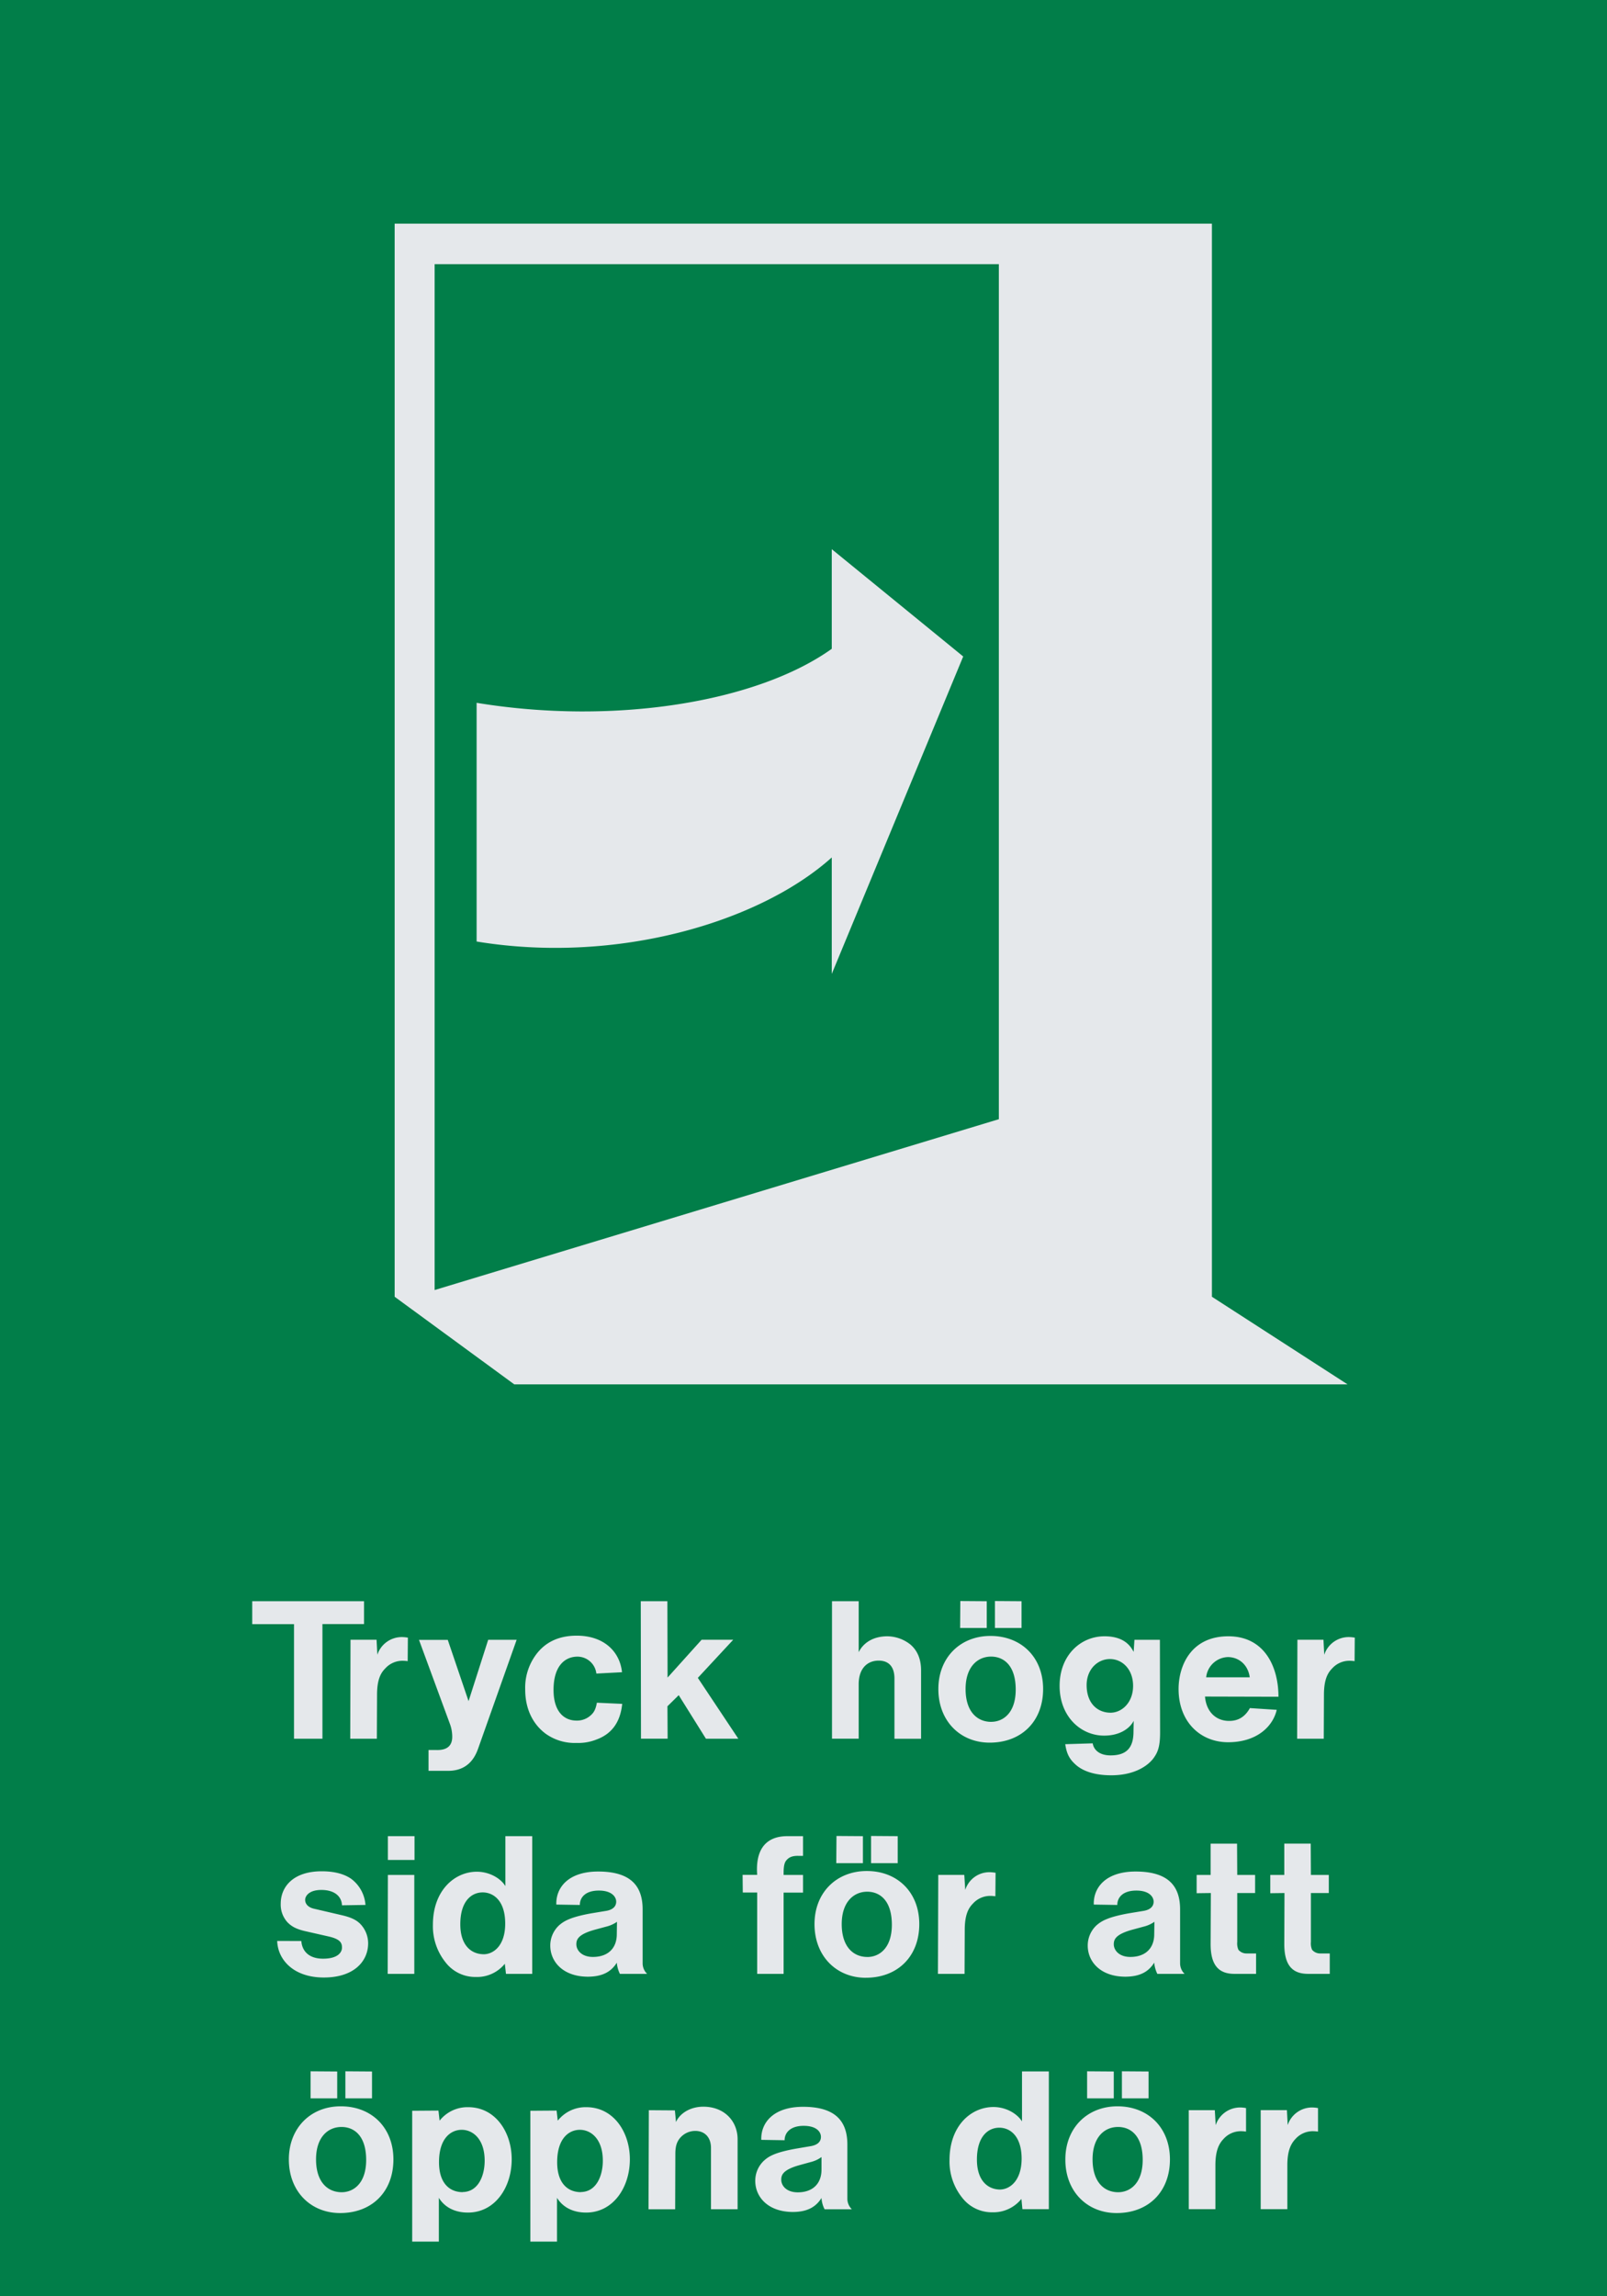<svg xmlns="http://www.w3.org/2000/svg" viewBox="0 0 595.28 850.37"><defs><style>.a{fill:#017e49;}.a,.b{fill-rule:evenodd;}.b{fill:#e5e8eb;}</style></defs><title>E023_C</title><polyline class="a" points="0 850.37 595.28 850.37 595.28 0 0 0 0 850.37"/><path class="b" d="M467,818.14h9.87V801.87c0-5.47,1.37-8,3-9.72a8.63,8.63,0,0,1,6.7-2.88,13.77,13.77,0,0,1,1.66.14V780.7a12.67,12.67,0,0,0-2.09-.22A9.51,9.51,0,0,0,477,787l-0.29-5.54H467Zm-26.64,0h9.86V801.87c0-5.47,1.37-8,3-9.72a8.62,8.62,0,0,1,6.7-2.88,13.64,13.64,0,0,1,1.65.14V780.7a12.56,12.56,0,0,0-2.09-.22,9.52,9.52,0,0,0-9.15,6.55L450,781.49h-9.65Zm-26.71,1.44c11.81,0,19.73-7.92,19.73-19.87,0-11.74-8.06-19.66-19.44-19.66-11.09,0-19.3,7.92-19.3,19.66C394.59,811.66,402.8,819.58,413.6,819.58Zm0.57-7.71c-5.11,0-9.5-3.67-9.5-12.17,0-8.21,4.39-12,9.43-12,4.75,0,9.14,3.31,9.14,12.24C423.25,808.63,418.57,811.87,414.18,811.87Zm1.37-34.77h9.87v-9.94l-9.87-.07v10Zm-12.89,0h9.87v-9.94l-9.87-.07v10Zm-24.33,37.3,0.36,3.74h9.79v-51h-9.94v18.5c-1.8-2.88-5.9-5.33-10.58-5.33-8.21,0-16.27,6.84-16.27,19.66a21.41,21.41,0,0,0,4.75,14,13.88,13.88,0,0,0,11.16,5.33A13.3,13.3,0,0,0,378.32,814.39Zm-7.85-3.53c-4.61,0-8.64-3.31-8.64-11.09,0-8.71,4.25-11.81,8.28-11.81s8.28,3.1,8.28,11.52C378.4,807.55,374.15,810.79,370.48,810.87ZM304.31,814a10.32,10.32,0,0,0,1.15,4.18h10.08a5.48,5.48,0,0,1-1.65-3.81V794.23c0-8.78-4.54-14-16.41-14-11.09,0-15.7,6-15.48,12.24l8.64,0.14c0-2.74,2.09-5.33,7.05-5.33s6.41,2.38,6.41,4.1c0,1.51-.94,2.88-3.6,3.39l-5.54.94c-8.14,1.44-10.3,3-11.81,4.32a10.19,10.19,0,0,0-3.38,7.63c0,6,4.75,11.52,14,11.52C299.06,819.15,302.22,817.34,304.31,814Zm0-15.12v4.61c0,5.18-3.24,8.42-8.79,8.42-4.18,0-6.12-2.45-6.12-4.68,0-1.72.57-3.67,6.77-5.4l4.18-1.15A11.34,11.34,0,0,0,304.31,798.84Zm-64.08,19.3h9.87l0.07-20.52c0-2.88.58-4.25,1.37-5.4a7.39,7.39,0,0,1,6-3.1c3.38,0,5.83,2.23,5.83,6.33v22.68h9.86V792.29c0-6.84-5-12.1-12.67-12.1-5.26,0-8.93,2.81-10.15,5.69L250,781.56l-9.65-.07Zm-33.91-4.25c2.09,3.39,5.76,5.47,10.8,5.47,10,0,16.2-9.29,16.2-19.73,0-10-6-19.3-16.13-19.3a13.13,13.13,0,0,0-10.58,5l-0.43-3.74-9.72.07v48.45h9.87v-16.2Zm8.86-2.09c-4.75,0-8.79-3.17-8.79-11.09,0-8.86,4.39-12,8.42-12s8.49,3.31,8.49,11.45C223.31,805.61,221,811.73,215.18,811.8Zm-52.63,2.09c2.09,3.39,5.76,5.47,10.8,5.47,10,0,16.2-9.29,16.2-19.73,0-10-6-19.3-16.13-19.3a13.13,13.13,0,0,0-10.58,5l-0.43-3.74-9.72.07v48.45h9.87v-16.2Zm8.86-2.09c-4.75,0-8.79-3.17-8.79-11.09,0-8.86,4.39-12,8.42-12s8.49,3.31,8.49,11.45C179.54,805.61,177.23,811.73,171.4,811.8ZM126,819.58c11.81,0,19.73-7.92,19.73-19.87,0-11.74-8.06-19.66-19.44-19.66C115.17,780,107,788,107,799.71,107,811.66,115.17,819.58,126,819.58Zm0.57-7.71c-5.11,0-9.5-3.67-9.5-12.17,0-8.21,4.39-12,9.43-12,4.75,0,9.14,3.31,9.14,12.24C135.62,808.63,130.94,811.87,126.55,811.87Zm1.37-34.77h9.86v-9.94l-9.86-.07v10Zm-12.89,0h9.86v-9.94l-9.86-.07v10ZM492.58,731v-7.56h-3.67a3.82,3.82,0,0,1-2.88-1.37,5.88,5.88,0,0,1-.43-2.88V701.06h6.63v-6.7H485.6l-0.07-11.59h-9.79v11.59h-5.19v6.77l5.26-.07L475.74,720c0,8.28,3.38,11,8.86,11h8Zm-27.29,0v-7.56h-3.67a3.82,3.82,0,0,1-2.88-1.37,5.88,5.88,0,0,1-.43-2.88V701.06h6.62v-6.7h-6.62l-0.07-11.59h-9.79v11.59h-5.18v6.77l5.26-.07L448.45,720c0,8.28,3.39,11,8.86,11h8Zm-37.73-4.18a11.56,11.56,0,0,0,1.15,4.18H438.8a5.47,5.47,0,0,1-1.66-3.81V707.1c0-8.78-4.54-14-16.49-14-11.09,0-15.69,6-15.48,12.24l8.71,0.14c0-2.74,2-5.33,7.06-5.33,4.82,0,6.4,2.38,6.4,4.11,0,1.51-.94,2.88-3.53,3.38l-5.69.94c-8.06,1.44-10.22,3-11.81,4.32a10.2,10.2,0,0,0-3.38,7.63c0,6,4.75,11.52,14,11.52C422.31,732,425.48,730.21,427.57,726.83Zm0.07-15.12-0.07,4.61c0,5.18-3.24,8.42-8.86,8.42-4.11,0-6.12-2.45-6.12-4.68,0-1.73.58-3.67,6.84-5.4l4.25-1.15A12,12,0,0,0,427.64,711.71ZM347.44,731h9.86l0.07-16.27c0-5.47,1.3-8,3-9.72a8.61,8.61,0,0,1,6.7-2.88,13.21,13.21,0,0,1,1.65.14l0.07-8.71a14.76,14.76,0,0,0-2.09-.21,9.38,9.38,0,0,0-9.14,6.55l-0.36-5.55h-9.64Zm-26.71,1.44c11.81,0,19.8-7.92,19.8-19.87,0-11.74-8.06-19.66-19.44-19.66-11.16,0-19.37,7.92-19.37,19.66C301.72,724.53,309.93,732.45,320.73,732.45Zm0.57-7.7c-5.11,0-9.5-3.67-9.5-12.17,0-8.21,4.47-12,9.43-12,4.75,0,9.14,3.31,9.14,12.24C330.37,721.5,325.69,724.75,321.3,724.75ZM322.67,690h9.87V680l-9.87-.07v10Zm-12.89,0h9.87V680l-9.79-.07Zm-29.3,41h9.79V700.91h7.2v-6.55h-7.2v-0.72c0-3.31.58-4.25,1.22-4.9,0.79-.86,1.95-1.51,4.32-1.44h1.66V680h-5.69c-3.31,0-12.31.58-11.3,14.33h-5.4l0.07,6.55h5.33V731Zm-52-4.18a11.54,11.54,0,0,0,1.15,4.18h10.08a5.47,5.47,0,0,1-1.66-3.81V707.1c0-8.78-4.54-14-16.49-14-11.09,0-15.69,6-15.48,12.24l8.71,0.14c0-2.74,2-5.33,7.06-5.33,4.82,0,6.41,2.38,6.41,4.11,0,1.51-.94,2.88-3.53,3.38l-5.69.94c-8.06,1.44-10.22,3-11.81,4.32a10.2,10.2,0,0,0-3.39,7.63c0,6,4.75,11.52,14,11.52C223.24,732,226.41,730.21,228.5,726.83Zm0.07-15.12-0.07,4.61c0,5.18-3.24,8.42-8.86,8.42-4.11,0-6.12-2.45-6.12-4.68,0-1.73.58-3.67,6.84-5.4l4.25-1.15A12,12,0,0,0,228.57,711.71ZM187,727.26l0.43,3.74h9.72V680h-9.94v18.5c-1.73-2.88-5.9-5.33-10.58-5.33-8.14,0-16.27,6.84-16.27,19.65a21.41,21.41,0,0,0,4.75,14,13.88,13.88,0,0,0,11.16,5.33A13.2,13.2,0,0,0,187,727.26Zm-7.78-3.53c-4.68,0-8.71-3.31-8.71-11.09,0-8.71,4.25-11.81,8.28-11.81s8.35,3.1,8.35,11.52C187.17,720.42,182.92,723.67,179.25,723.74ZM143.61,731h9.86V694.36h-9.79Zm0.07-42.19h9.87V680h-9.87v8.79Zm-41,30c0.22,6.91,6,13.54,17.28,13.54s16.41-6.12,16.41-12.67a10.35,10.35,0,0,0-2.23-6.4c-1.37-1.73-3.17-3-7.49-4l-10.51-2.45c-2.23-.57-3.1-1.94-3.1-3.24s1.29-3.67,6-3.67c5.26,0,7.56,2.73,7.63,5.69l8.71-.14a13.24,13.24,0,0,0-5.26-9.65c-2.16-1.51-5.54-2.81-10.94-2.81-10.51,0-15.19,5.69-15.19,12a9.71,9.71,0,0,0,2.52,6.91c1.37,1.37,3,2.52,7.06,3.38l7.92,1.8c4.61,1,5.19,2.45,5.19,4.18s-1.51,4.1-7,4.1c-5.18,0-7.77-2.73-8.06-6.55ZM480.5,643.92h9.86l0.07-16.27c0-5.47,1.3-8,3-9.72a8.61,8.61,0,0,1,6.7-2.88,13.2,13.2,0,0,1,1.65.14l0.07-8.71a14.76,14.76,0,0,0-2.09-.21,9.54,9.54,0,0,0-9.22,6.55l-0.29-5.55h-9.65ZM446.37,628.3l27.21,0.07c0-10.87-5-22.39-18.57-22.39-14,0-18.43,11.16-18.43,19.51,0,12.17,8.06,19.73,18.36,19.73s16.49-5.54,18-12l-9.94-.65c-1.87,3.38-4.47,4.75-7.63,4.75C450.69,637.37,446.87,634.21,446.37,628.3Zm0.43-7.13a8.37,8.37,0,0,1,8-7.49c4,0,7.49,2.73,8.14,7.49H446.8Zm-52.2,24.77c0.5,3.46,1.51,5.4,3.6,7.34,2.23,2.16,6.34,4.18,13.46,4.18,7.92,0,13-3,15.48-6.12,1.66-2.23,2.59-4.25,2.59-9.72l-0.07-34.34h-9.43l-0.29,4.46c-0.72-1.15-2.66-5.76-10.8-5.76-8.86,0-16.63,7.05-16.63,18.36s7.78,18.43,16.49,18.43c5.83,0,9.5-2.66,10.95-5.47l-0.07,4c0,6.2-2.81,8.79-8.49,8.79-4.25,0-6.27-2.16-6.62-4.46Zm16.78-11.66c-4.82,0-8.86-3.45-8.86-10.22,0-5.9,4.11-9.65,8.64-9.65s8.57,3.74,8.57,9.94S415.55,634.28,411.38,634.28Zm-44.78,11.09c11.81,0,19.8-7.92,19.8-19.87,0-11.73-8.06-19.65-19.51-19.65-11.09,0-19.29,7.92-19.29,19.65C347.59,637.45,355.79,645.37,366.59,645.37Zm0.58-7.7c-5.11,0-9.5-3.67-9.5-12.17,0-8.21,4.46-12,9.43-12,4.75,0,9.14,3.31,9.14,12.24C376.24,634.42,371.56,637.66,367.17,637.66Zm1.37-34.77h9.86V593l-9.86-.07v10Zm-12.89,0h9.86V593l-9.79-.07Zm-47.45,41h9.87V623.77c0-6,3.31-8.78,7.42-8.78,3.46,0,5.83,2,5.83,6.62v22.32h9.86V618.65c0-4.46-1.51-7.49-3.89-9.57a14,14,0,0,0-8.57-3.1c-5.4,0-9,2.52-10.65,5.9V593H308.2v51Zm-70.77,0h9.87l-0.07-12,4.18-4.11,10.08,16.13h12l-15-22.54,13.1-14.11H259.89l-12.6,14L247.22,593h-9.86Zm-16.34-13.32c-0.5,2.88-1.37,4-2.81,5.11a7.49,7.49,0,0,1-4.75,1.51c-4.46,0-8.49-3.17-8.49-11.37,0-9,4.32-12.31,8.86-12.31a7.06,7.06,0,0,1,7,6.27l9.5-.5c-0.79-7.63-6.7-13.54-16.78-13.54-7.2,0-12.24,2.81-15.55,7.7a20.55,20.55,0,0,0-3.53,12.24c0,7.41,3,13,7.63,16.41a18.46,18.46,0,0,0,11.38,3.38,18.17,18.17,0,0,0,7.27-1.22c5.55-2,8.93-6.19,9.65-13.25ZM158.74,648.1v7.71H166c8.57,0,10.58-6.77,11.38-9l14-39.53H180.84L173.57,630l-7.7-22.68H155.21l11.37,30.89a13.65,13.65,0,0,1,.94,5c0,3-1.58,5-5.83,4.89h-3Zm-29-4.18h9.86l0.07-16.27c0-5.47,1.29-8,3-9.72a8.61,8.61,0,0,1,6.7-2.88,13.21,13.21,0,0,1,1.65.14l0.07-8.71a14.63,14.63,0,0,0-2.09-.21,9.54,9.54,0,0,0-9.22,6.55l-0.29-5.55h-9.65Zm-20.81,0h10.51V601.45h15.41V593H93.43v8.49h15.48v42.48Zm340-561.1V480.24l50.24,32.44H190.5l-44.31-32.44V82.83H448.91ZM356.8,243.12L308.11,360.67V317.55c-26.62,23.9-79.45,39.69-131.56,31.13v-88.4c51.11,8.4,103.92-.27,131.56-20v-36.9ZM370,97.83V414.48L161,477.75V97.83H370Z"/></svg>